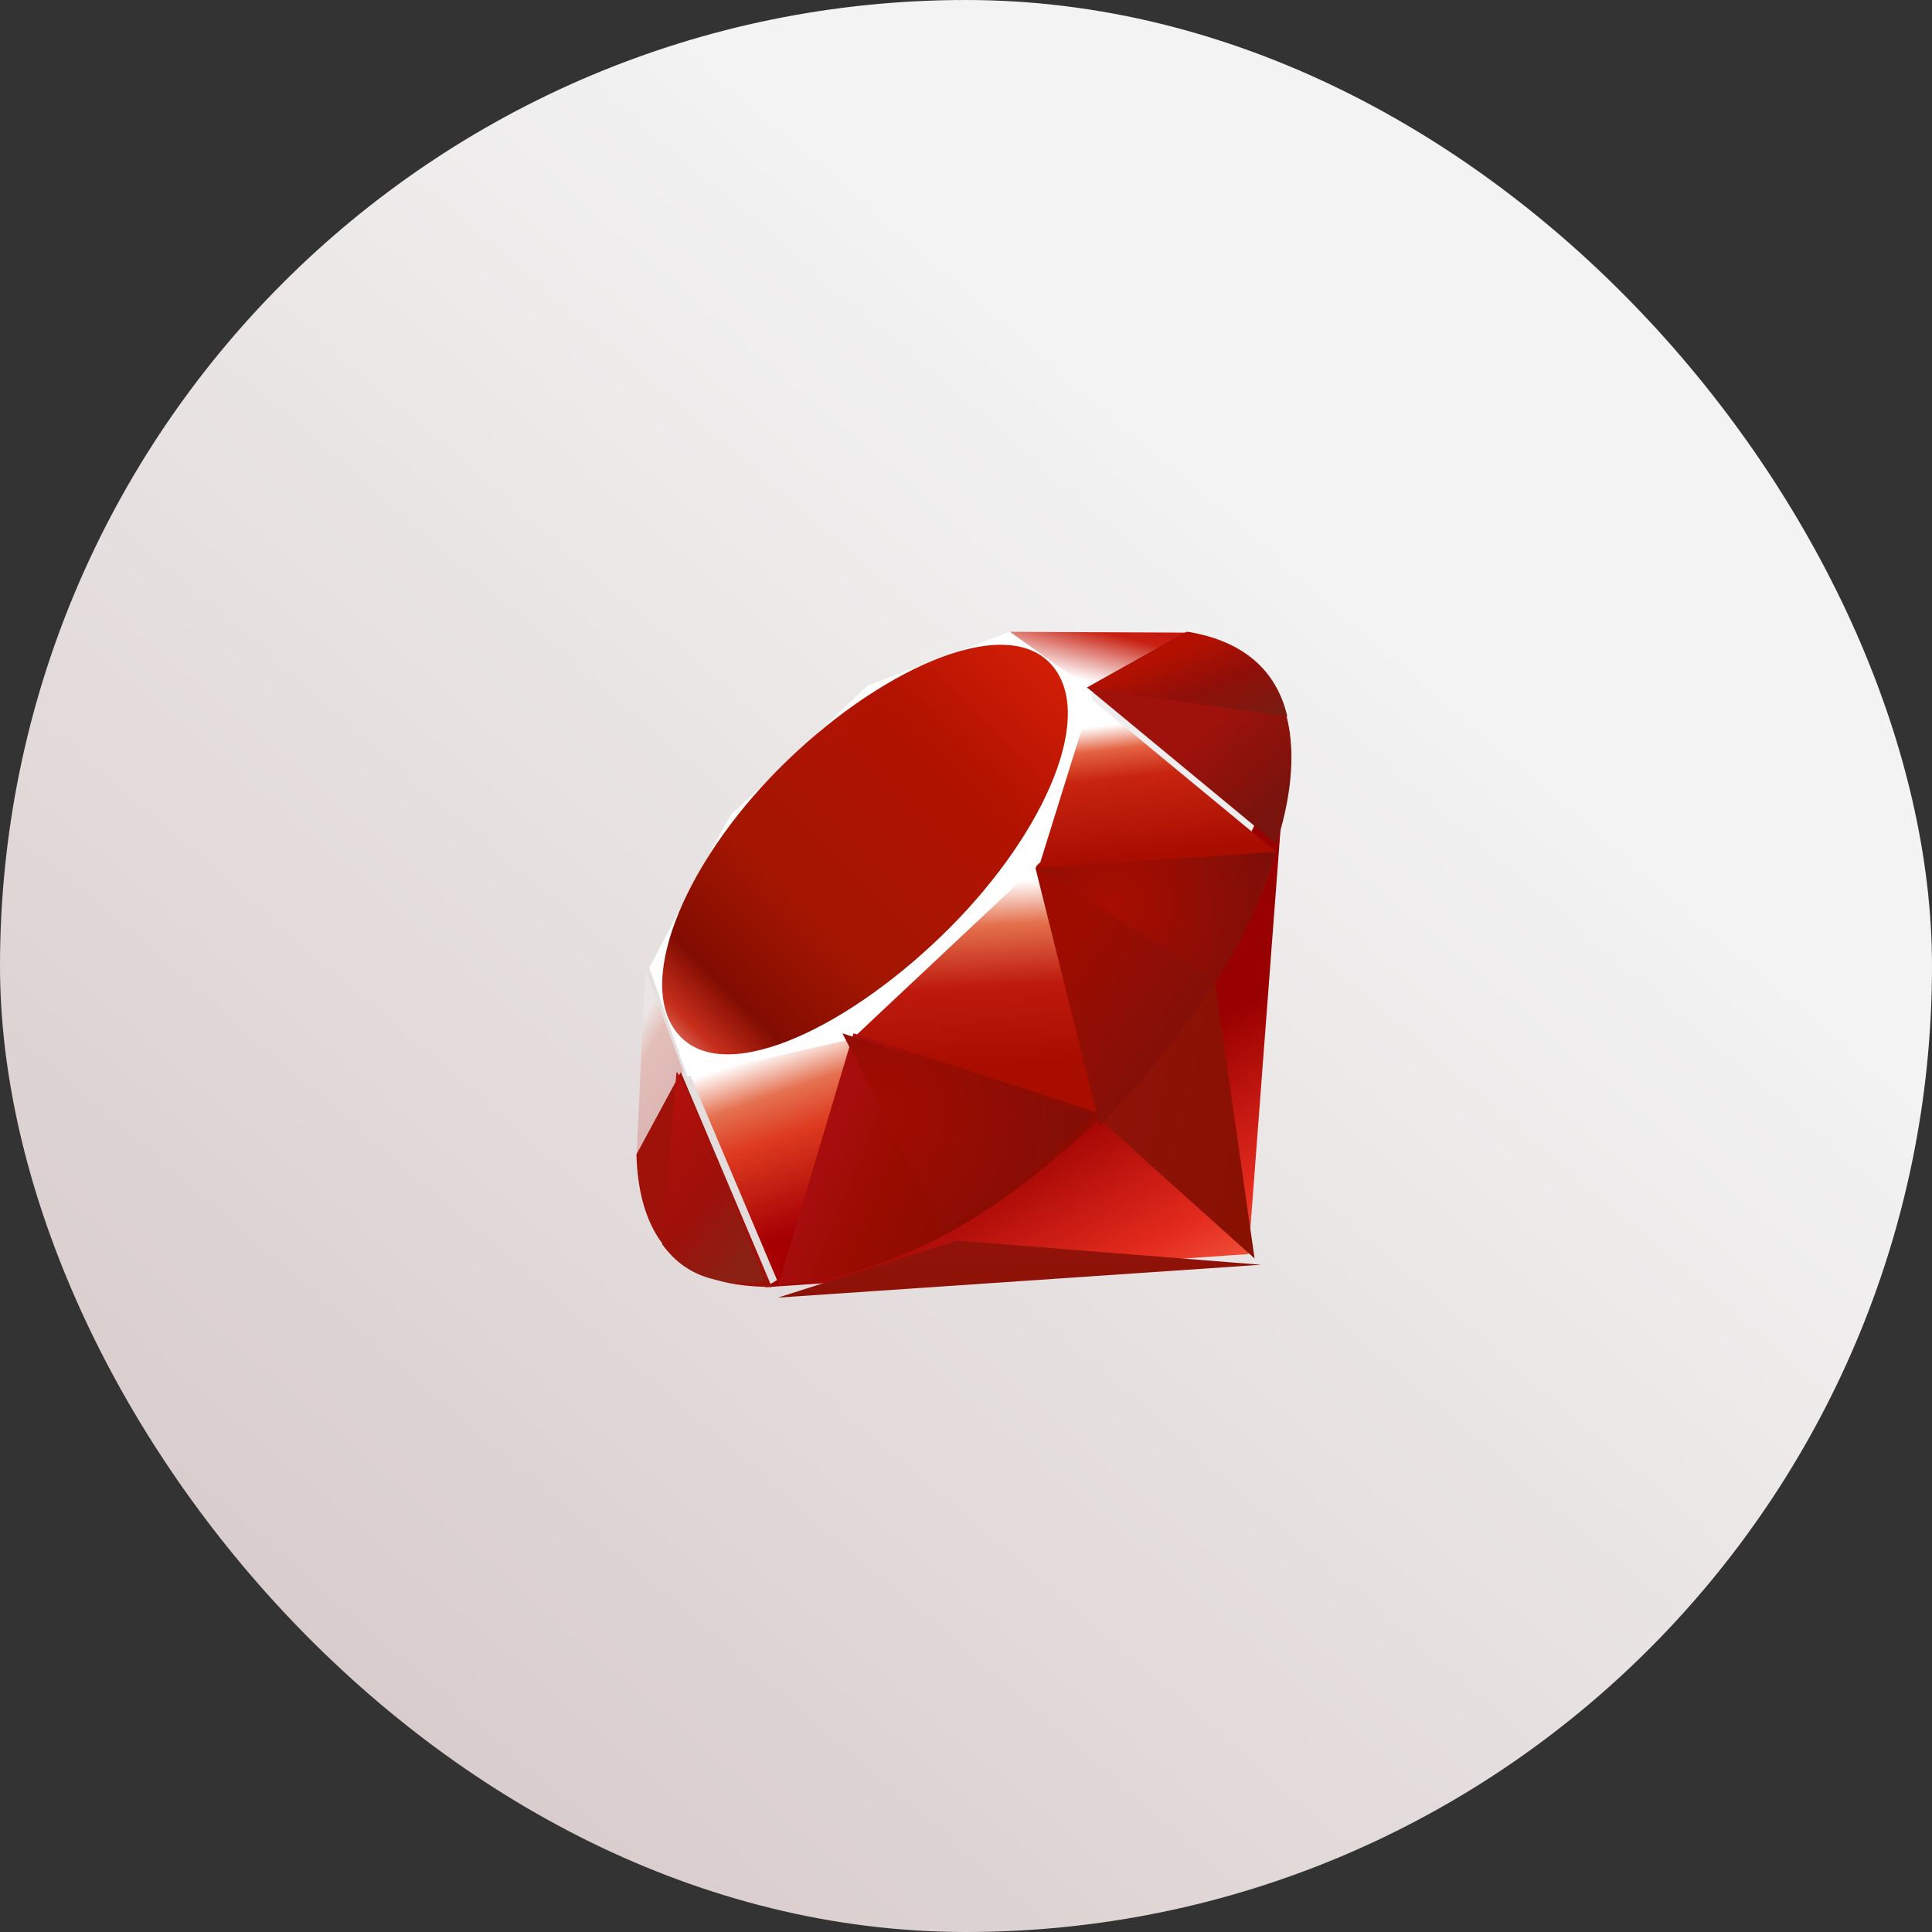 <?xml version="1.0" encoding="UTF-8"?>
<svg width="84px" height="84px" viewBox="0 0 84 84" version="1.1" xmlns="http://www.w3.org/2000/svg" xmlns:xlink="http://www.w3.org/1999/xlink">
    <rect x="0" y="0" width="84" height="84" fill="#333333" stroke="none"/>
    <!-- Generator: Sketch 57 (83077) - https://sketch.com -->
    <title>Ruby</title>
    <desc>Created with Sketch.</desc>
    <defs>
        <linearGradient x1="71.11%" y1="32.409%" x2="0%" y2="115.088%" id="linearGradient-1">
            <stop stop-color="#F3F3F3" offset="0%"></stop>
            <stop stop-color="#CEBBBB" offset="100%"></stop>
        </linearGradient>
        <linearGradient x1="84.75%" y1="111.399%" x2="58.254%" y2="64.584%" id="linearGradient-2">
            <stop stop-color="#FB7655" offset="0%"></stop>
            <stop stop-color="#FB7655" offset="0%"></stop>
            <stop stop-color="#E42B1E" offset="41%"></stop>
            <stop stop-color="#990000" offset="99%"></stop>
            <stop stop-color="#990000" offset="100%"></stop>
        </linearGradient>
        <linearGradient x1="116.651%" y1="60.89%" x2="1.746%" y2="19.288%" id="linearGradient-3">
            <stop stop-color="#871101" offset="0%"></stop>
            <stop stop-color="#871101" offset="0%"></stop>
            <stop stop-color="#911209" offset="99%"></stop>
            <stop stop-color="#911209" offset="100%"></stop>
        </linearGradient>
        <linearGradient x1="75.774%" y1="219.327%" x2="38.978%" y2="7.829%" id="linearGradient-4">
            <stop stop-color="#871101" offset="0%"></stop>
            <stop stop-color="#871101" offset="0%"></stop>
            <stop stop-color="#911209" offset="99%"></stop>
            <stop stop-color="#911209" offset="100%"></stop>
        </linearGradient>
        <linearGradient x1="50.012%" y1="7.234%" x2="66.483%" y2="79.135%" id="linearGradient-5">
            <stop stop-color="#FFFFFF" offset="0%"></stop>
            <stop stop-color="#FFFFFF" offset="0%"></stop>
            <stop stop-color="#E57252" offset="23%"></stop>
            <stop stop-color="#DE3B20" offset="46%"></stop>
            <stop stop-color="#A60003" offset="99%"></stop>
            <stop stop-color="#A60003" offset="100%"></stop>
        </linearGradient>
        <linearGradient x1="46.174%" y1="16.348%" x2="49.932%" y2="83.047%" id="linearGradient-6">
            <stop stop-color="#FFFFFF" offset="0%"></stop>
            <stop stop-color="#FFFFFF" offset="0%"></stop>
            <stop stop-color="#E4714E" offset="23%"></stop>
            <stop stop-color="#BE1A0D" offset="56%"></stop>
            <stop stop-color="#A80D00" offset="99%"></stop>
            <stop stop-color="#A80D00" offset="100%"></stop>
        </linearGradient>
        <linearGradient x1="36.965%" y1="15.594%" x2="49.528%" y2="92.478%" id="linearGradient-7">
            <stop stop-color="#FFFFFF" offset="0%"></stop>
            <stop stop-color="#FFFFFF" offset="0%"></stop>
            <stop stop-color="#E46342" offset="18%"></stop>
            <stop stop-color="#C82410" offset="40%"></stop>
            <stop stop-color="#A80D00" offset="99%"></stop>
            <stop stop-color="#A80D00" offset="100%"></stop>
        </linearGradient>
        <linearGradient x1="13.609%" y1="58.346%" x2="85.764%" y2="-46.717%" id="linearGradient-8">
            <stop stop-color="#FFFFFF" offset="0%"></stop>
            <stop stop-color="#FFFFFF" offset="0%"></stop>
            <stop stop-color="#C81F11" offset="54%"></stop>
            <stop stop-color="#BF0905" offset="99%"></stop>
            <stop stop-color="#BF0905" offset="100%"></stop>
        </linearGradient>
        <linearGradient x1="27.624%" y1="21.135%" x2="50.745%" y2="79.056%" id="linearGradient-9">
            <stop stop-color="#FFFFFF" offset="0%"></stop>
            <stop stop-color="#FFFFFF" offset="0%"></stop>
            <stop stop-color="#DE4024" offset="31%"></stop>
            <stop stop-color="#BF190B" offset="99%"></stop>
            <stop stop-color="#BF190B" offset="100%"></stop>
        </linearGradient>
        <linearGradient x1="-20.667%" y1="122.282%" x2="104.242%" y2="-6.342%" id="linearGradient-10">
            <stop stop-color="#BD0012" offset="0%"></stop>
            <stop stop-color="#BD0012" offset="0%"></stop>
            <stop stop-color="#FFFFFF" offset="7%"></stop>
            <stop stop-color="#FFFFFF" offset="17%"></stop>
            <stop stop-color="#C82F1C" offset="27%"></stop>
            <stop stop-color="#820C01" offset="33%"></stop>
            <stop stop-color="#A31601" offset="46%"></stop>
            <stop stop-color="#B31301" offset="72%"></stop>
            <stop stop-color="#E82609" offset="99%"></stop>
            <stop stop-color="#E82609" offset="100%"></stop>
        </linearGradient>
        <linearGradient x1="58.792%" y1="65.205%" x2="11.964%" y2="50.128%" id="linearGradient-11">
            <stop stop-color="#8C0C01" offset="0%"></stop>
            <stop stop-color="#8C0C01" offset="0%"></stop>
            <stop stop-color="#990C00" offset="54%"></stop>
            <stop stop-color="#A80D0E" offset="99%"></stop>
            <stop stop-color="#A80D0E" offset="100%"></stop>
        </linearGradient>
        <linearGradient x1="79.319%" y1="62.754%" x2="23.088%" y2="17.888%" id="linearGradient-12">
            <stop stop-color="#7E110B" offset="0%"></stop>
            <stop stop-color="#7E110B" offset="0%"></stop>
            <stop stop-color="#9E0C00" offset="99%"></stop>
            <stop stop-color="#9E0C00" offset="100%"></stop>
        </linearGradient>
        <linearGradient x1="92.88%" y1="74.122%" x2="59.841%" y2="39.704%" id="linearGradient-13">
            <stop stop-color="#79130D" offset="0%"></stop>
            <stop stop-color="#79130D" offset="0%"></stop>
            <stop stop-color="#9E120B" offset="99%"></stop>
            <stop stop-color="#9E120B" offset="100%"></stop>
        </linearGradient>
        <radialGradient cx="32.001%" cy="40.21%" fx="32.001%" fy="40.21%" r="131.674%" gradientTransform="translate(0.32,0.402),scale(0.528,1),translate(-0.32,-0.402)" id="radialGradient-14">
            <stop stop-color="#A80D00" offset="0%"></stop>
            <stop stop-color="#A80D00" offset="0%"></stop>
            <stop stop-color="#7E0E08" offset="99%"></stop>
            <stop stop-color="#7E0E08" offset="100%"></stop>
        </radialGradient>
        <radialGradient cx="13.549%" cy="40.86%" fx="13.549%" fy="40.86%" r="112.287%" gradientTransform="translate(0.135,0.409),scale(0.787,1),translate(-0.135,-0.409)" id="radialGradient-15">
            <stop stop-color="#A30C00" offset="0%"></stop>
            <stop stop-color="#A30C00" offset="0%"></stop>
            <stop stop-color="#800E08" offset="99%"></stop>
            <stop stop-color="#800E08" offset="100%"></stop>
        </radialGradient>
        <linearGradient x1="56.57%" y1="101.717%" x2="3.105%" y2="11.993%" id="linearGradient-16">
            <stop stop-color="#8B2114" offset="0%"></stop>
            <stop stop-color="#8B2114" offset="0%"></stop>
            <stop stop-color="#9E100A" offset="43%"></stop>
            <stop stop-color="#B3100C" offset="99%"></stop>
            <stop stop-color="#B3100C" offset="100%"></stop>
        </linearGradient>
        <linearGradient x1="30.87%" y1="35.599%" x2="92.471%" y2="100.694%" id="linearGradient-17">
            <stop stop-color="#B31000" offset="0%"></stop>
            <stop stop-color="#B31000" offset="0%"></stop>
            <stop stop-color="#910F08" offset="44%"></stop>
            <stop stop-color="#791C12" offset="99%"></stop>
            <stop stop-color="#791C12" offset="100%"></stop>
        </linearGradient>
    </defs>
    <g id="页面-1" stroke="none" stroke-width="1" fill="none" fill-rule="evenodd">
        <g id="首页" transform="translate(-1118, -4710)" fill-rule="nonzero">
            <g id="Ruby" transform="translate(1118, 4710)">
                <rect id="Rectangle-4-Copy-37" fill="url(#linearGradient-1)" x="0" y="0" width="84" height="84" rx="42"></rect>
                <g id="Group-9" transform="translate(27.671, 26.682)">
                    <polygon id="polygon3282" fill="url(#linearGradient-2)" points="21.825 19.541 5.597 29.285 26.609 27.843 28.227 6.42"></polygon>
                    <polygon id="polygon3293" fill="url(#linearGradient-3)" points="26.876 28.034 25.07 15.43 20.151 21.998"></polygon>
                    <polygon id="polygon3304" fill="url(#linearGradient-4)" points="27.157 28.307 13.927 27.256 6.157 29.736"></polygon>
                    <polygon id="polygon3319" fill="url(#linearGradient-5)" points="6.207 29.195 9.512 18.246 2.239 19.819"></polygon>
                    <polygon id="polygon3334" fill="url(#linearGradient-6)" points="20.141 21.844 17.099 9.799 8.396 18.048"></polygon>
                    <polygon id="polygon3349" fill="url(#linearGradient-7)" points="27.87 10.398 19.643 3.604 17.352 11.093"></polygon>
                    <polygon id="polygon3362" fill="url(#linearGradient-8)" points="24.124 0.825 19.285 3.528 16.233 0.788"></polygon>
                    <polygon id="polygon3375" fill="url(#linearGradient-9)" opacity="0.2" points="0 23.621 2.027 19.883 0.387 15.43"></polygon>
                    <path d="M0.56,15.388 L2.209,20.12 L9.378,18.493 L17.562,10.803 L19.871,3.385 L16.235,0.788 L10.052,3.128 C8.104,4.96 4.324,8.585 4.188,8.653 C4.053,8.723 1.692,13.235 0.56,15.388 L0.56,15.388 Z" id="path3377" fill="#FFFFFF"></path>
                    <path d="M6.207,6.729 C10.429,2.496 15.872,-0.004 17.96,2.127 C20.048,4.257 17.834,9.436 13.612,13.667 C9.39,17.898 4.015,20.537 1.928,18.406 C-0.161,16.277 1.985,10.96 6.207,6.729 L6.207,6.729 Z" id="path3400" fill="url(#linearGradient-10)"></path>
                    <path d="M6.157,29.229 L9.436,18.246 L20.327,21.784 C16.39,25.518 12.01,28.674 6.157,29.229 L6.157,29.229 Z" id="path3413" fill="url(#linearGradient-11)"></path>
                    <path d="M17.352,11.071 L20.148,22.269 C23.437,18.772 26.389,15.012 27.835,10.362 L17.352,11.071 L17.352,11.071 Z" id="path3424" fill="url(#linearGradient-12)"></path>
                    <path d="M27.82,10.011 C28.938,6.596 29.197,1.698 23.92,0.788 L19.591,3.206 L27.82,10.011 L27.82,10.011 Z" id="path3435" fill="url(#linearGradient-13)"></path>
                    <path d="M0,23.51 C0.155,29.145 4.176,29.229 5.889,29.279 L1.932,19.935 L0,23.51 L0,23.51 Z" id="path3437" fill="#9E1209"></path>
                    <path d="M17.352,11.063 C19.88,12.633 24.974,15.788 25.077,15.846 C25.238,15.938 27.273,12.375 27.735,10.362 L17.352,11.063 L17.352,11.063 Z" id="path3448" fill="url(#radialGradient-14)"></path>
                    <path d="M8.956,18.246 L13.34,26.798 C15.932,25.377 17.962,23.645 19.821,21.79 L8.956,18.246 L8.956,18.246 Z" id="path3459" fill="url(#radialGradient-15)"></path>
                    <path d="M1.741,19.937 L1.119,27.416 C2.291,29.035 3.904,29.176 5.595,29.05 C4.372,25.97 1.927,19.813 1.741,19.937 L1.741,19.937 Z" id="path3472" fill="url(#linearGradient-16)"></path>
                    <path d="M19.591,3.231 L28.3,4.467 C27.835,2.475 26.408,1.19 23.975,0.788 L19.591,3.231 L19.591,3.231 Z" id="path3485" fill="url(#linearGradient-17)"></path>
                </g>
            </g>
        </g>
    </g>
</svg>